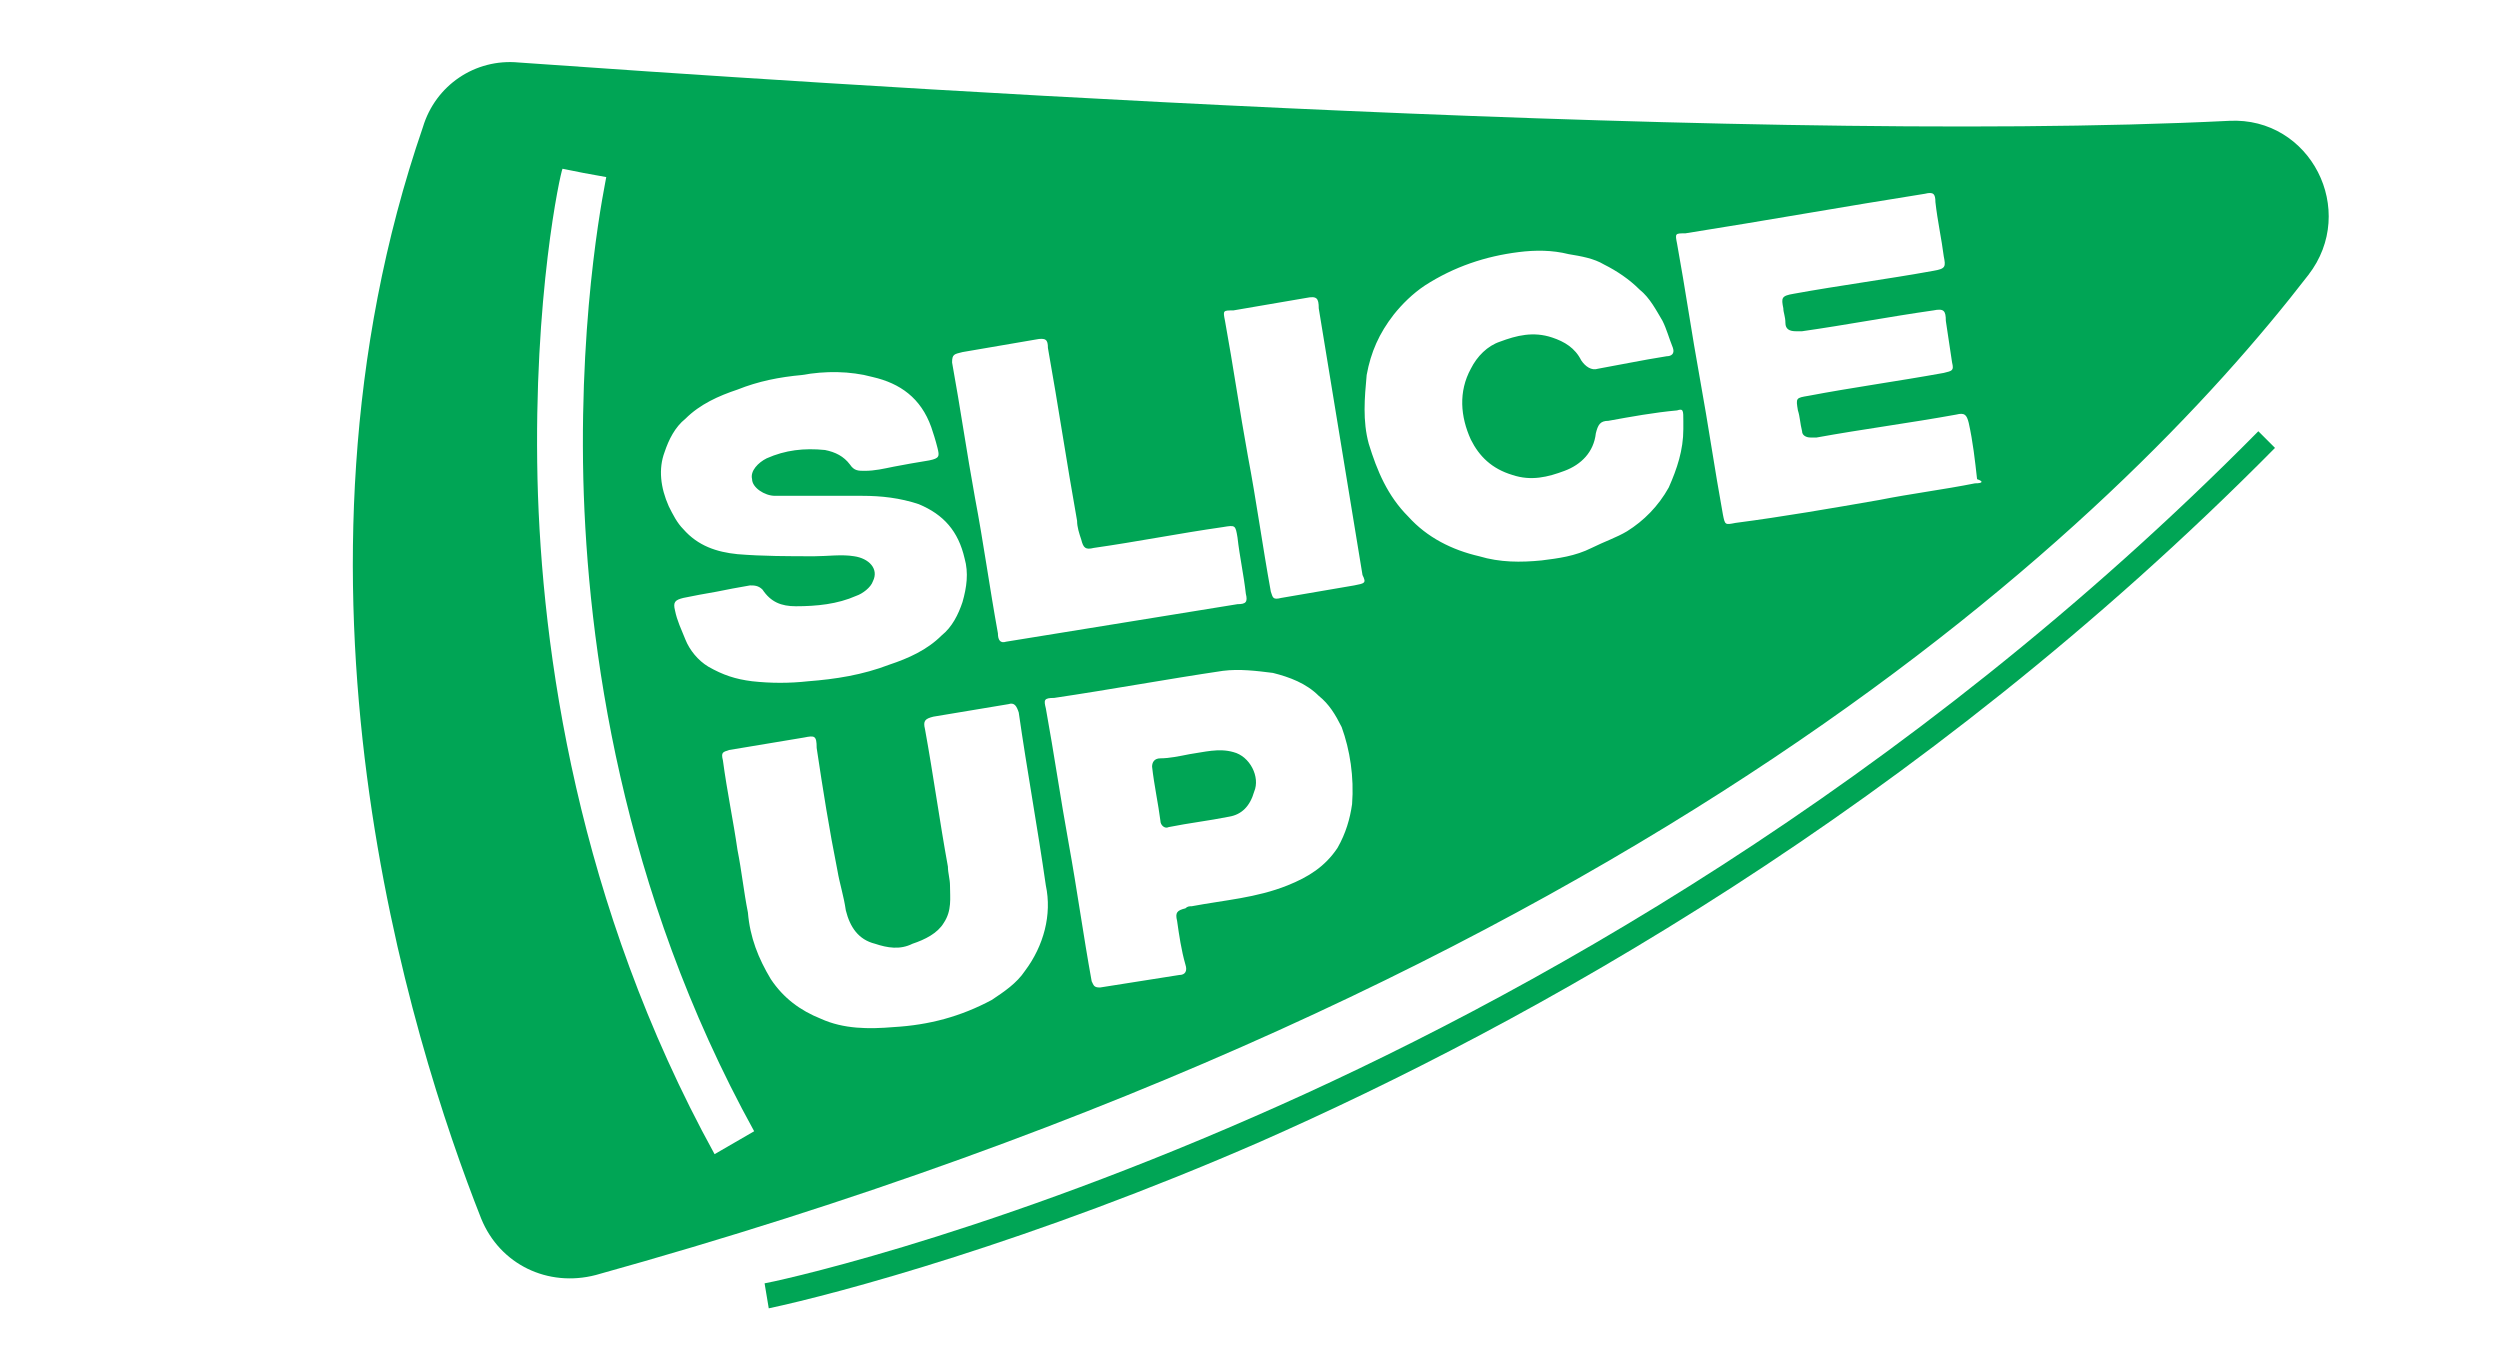 <?xml version="1.0" encoding="utf-8"?>
<!-- Generator: Adobe Illustrator 27.2.0, SVG Export Plug-In . SVG Version: 6.00 Build 0)  -->
<svg version="1.1" id="Layer_1" xmlns="http://www.w3.org/2000/svg" xmlns:xlink="http://www.w3.org/1999/xlink" x="0px" y="0px"
	 viewBox="0 0 120 64.8" style="enable-background:new 0 0 120 64.8;" xml:space="preserve">
<style type="text/css">
	.st0{fill:#00A555;}
</style>
<g>
	<path class="st0" d="M59.2,36.1c-0.7-0.2-1.4,0-2.1,0.1c-0.5,0.1-1,0.2-1.4,0.2c-0.3,0-0.4,0.2-0.4,0.4c0.1,0.9,0.3,1.8,0.4,2.6
		c0,0.2,0.2,0.4,0.4,0.3c1-0.2,1.9-0.3,2.9-0.5c0.6-0.1,1-0.5,1.2-1.2C60.5,37.3,60,36.3,59.2,36.1z"/>
	<path class="st0" d="M107,5.8C82.8,7,37.6,3.9,24.9,3c-2.1-0.2-4,1.1-4.6,3.1c-7.5,21.8-0.6,43.8,2.8,52.4c0.9,2.2,3.2,3.3,5.5,2.7
		c50.3-14,73.1-36.2,82.2-48C113.2,10.1,110.9,5.6,107,5.8z M46.2,16.9c1.2-0.2,2.3-0.4,3.5-0.6c0.5-0.1,0.6,0,0.6,0.4
		c0.5,2.8,0.9,5.5,1.4,8.3c0,0.3,0.1,0.6,0.2,0.9c0.1,0.4,0.2,0.5,0.6,0.4c2.1-0.3,4.1-0.7,6.2-1c0.6-0.1,0.6-0.1,0.7,0.5
		c0.1,0.9,0.3,1.8,0.4,2.7c0.1,0.4,0,0.5-0.4,0.5c-3.7,0.6-7.4,1.2-11.1,1.8c-0.3,0.1-0.4-0.1-0.4-0.4c-0.4-2.2-0.7-4.4-1.1-6.5
		c-0.4-2.2-0.7-4.3-1.1-6.5C45.7,17,45.8,17,46.2,16.9z M31.9,21.7c0.2-0.6,0.5-1.2,1-1.6c0.7-0.7,1.6-1.1,2.5-1.4
		c1-0.4,2-0.6,3.1-0.7c1.1-0.2,2.3-0.2,3.4,0.1c1.3,0.3,2.3,1,2.8,2.4c0.1,0.3,0.2,0.6,0.3,1c0.1,0.4,0.1,0.5-0.4,0.6
		c-0.6,0.1-1.2,0.2-1.7,0.3c-0.5,0.1-0.9,0.2-1.4,0.2c-0.3,0-0.5,0-0.7-0.3c-0.3-0.4-0.7-0.6-1.2-0.7c-1-0.1-1.9,0-2.8,0.4
		c-0.4,0.2-0.8,0.6-0.7,1c0,0.4,0.6,0.8,1.1,0.8c1.4,0,2.8,0,4.2,0c0.9,0,1.8,0.1,2.7,0.4c1.2,0.5,1.9,1.3,2.2,2.6
		c0.2,0.7,0.1,1.4-0.1,2.1c-0.2,0.6-0.5,1.2-1,1.6c-0.7,0.7-1.6,1.1-2.5,1.4c-1.3,0.5-2.6,0.7-3.9,0.8c-0.9,0.1-1.8,0.1-2.7,0
		c-0.8-0.1-1.4-0.3-2.1-0.7c-0.5-0.3-0.9-0.8-1.1-1.3c-0.2-0.5-0.4-0.9-0.5-1.4c-0.1-0.4,0-0.5,0.4-0.6c0.5-0.1,1-0.2,1.6-0.3
		c0.5-0.1,1-0.2,1.6-0.3c0.2,0,0.4,0,0.6,0.2c0.4,0.6,0.9,0.8,1.6,0.8c1,0,2-0.1,2.9-0.5c0.3-0.1,0.7-0.4,0.8-0.7
		c0.3-0.6-0.2-1.1-0.9-1.2c-0.6-0.1-1.3,0-1.9,0c-1.2,0-2.5,0-3.7-0.1c-1-0.1-1.9-0.4-2.6-1.2c-0.3-0.3-0.5-0.7-0.7-1.1
		C31.7,23.4,31.6,22.5,31.9,21.7z M34.3,55.4c-6.6-12-8.3-24.2-8.5-32.4C25.6,14.2,26.9,8.3,27,8.1L28,8.3l1.1,0.2
		c0,0.1-1.3,5.9-1.1,14.5c0.2,7.9,1.8,19.7,8.2,31.3L34.3,55.4z M49.2,46.6c-0.4,0.6-1,1-1.6,1.4c-1.5,0.8-3,1.2-4.7,1.3
		c-1.2,0.1-2.4,0.1-3.5-0.4c-1-0.4-1.8-1-2.4-1.9c-0.6-1-1-2-1.1-3.2c-0.2-1-0.3-2-0.5-3c0,0,0,0,0,0c-0.2-1.4-0.5-2.8-0.7-4.3
		c-0.1-0.4,0-0.4,0.3-0.5c1.2-0.2,2.4-0.4,3.6-0.6c0.5-0.1,0.6-0.1,0.6,0.5c0.3,2,0.6,3.9,1,5.9c0.1,0.6,0.3,1.2,0.4,1.9
		c0.2,0.8,0.6,1.4,1.4,1.6c0.6,0.2,1.2,0.3,1.8,0c0.6-0.2,1.2-0.5,1.5-1c0.4-0.6,0.3-1.2,0.3-1.8c0-0.3-0.1-0.6-0.1-0.9
		c-0.4-2.2-0.7-4.4-1.1-6.6c-0.1-0.4,0-0.5,0.4-0.6c1.2-0.2,2.4-0.4,3.6-0.6c0.3-0.1,0.4,0.1,0.5,0.4c0.4,2.8,0.9,5.5,1.3,8.3
		C50.5,43.9,50.1,45.4,49.2,46.6z M64.9,38.6c-0.1,0.7-0.3,1.4-0.7,2.1c-0.6,0.9-1.4,1.4-2.4,1.8c-1.5,0.6-3,0.7-4.6,1
		c-0.1,0-0.2,0-0.3,0.1c-0.4,0.1-0.5,0.2-0.4,0.6c0.1,0.7,0.2,1.4,0.4,2.1c0.1,0.3,0,0.5-0.3,0.5c-1.3,0.2-2.5,0.4-3.8,0.6
		c-0.3,0-0.3-0.1-0.4-0.3c-0.4-2.2-0.7-4.4-1.1-6.6c-0.4-2.2-0.7-4.3-1.1-6.5c-0.1-0.4-0.1-0.5,0.4-0.5c2.7-0.4,5.4-0.9,8.1-1.3
		c0.8-0.1,1.6,0,2.4,0.1c0.8,0.2,1.6,0.5,2.2,1.1c0.5,0.4,0.8,0.9,1.1,1.5C64.8,36,65,37.3,64.9,38.6z M65,28.1
		c-1.2,0.2-2.3,0.4-3.5,0.6c-0.4,0.1-0.4,0-0.5-0.3c-0.4-2.2-0.7-4.4-1.1-6.5c-0.4-2.2-0.7-4.3-1.1-6.5c-0.1-0.5-0.1-0.5,0.4-0.5
		c1.2-0.2,2.3-0.4,3.5-0.6c0.5-0.1,0.6,0,0.6,0.5c0.7,4.3,1.4,8.5,2.1,12.8C65.6,28,65.5,28,65,28.1z M80.8,20.2c0,0.1,0,0.3,0,0.4
		c0,1-0.3,1.9-0.7,2.8c-0.5,0.9-1.2,1.6-2,2.1c-0.5,0.3-1.1,0.5-1.7,0.8c-0.8,0.4-1.6,0.5-2.4,0.6c-1,0.1-2,0.1-3-0.2
		c-1.3-0.3-2.5-0.9-3.4-1.9c-1-1-1.5-2.2-1.9-3.5c-0.3-1.1-0.2-2.2-0.1-3.3c0.2-1.1,0.6-2,1.3-2.9c0.4-0.5,0.9-1,1.5-1.4
		c1.4-0.9,2.9-1.4,4.5-1.6c0.8-0.1,1.6-0.1,2.4,0.1c0.6,0.1,1.2,0.2,1.7,0.5c0.6,0.3,1.2,0.7,1.7,1.2c0.5,0.4,0.8,1,1.1,1.5
		c0.2,0.4,0.3,0.8,0.5,1.3c0.1,0.3-0.1,0.4-0.3,0.4c-0.6,0.1-1.2,0.2-1.7,0.3c0,0,0,0,0,0c-0.5,0.1-1.1,0.2-1.6,0.3
		c-0.3,0.1-0.6-0.1-0.8-0.4c-0.3-0.6-0.8-0.9-1.4-1.1c-0.9-0.3-1.7-0.1-2.5,0.2c-0.6,0.2-1.1,0.7-1.4,1.3c-0.6,1.1-0.5,2.3,0,3.4
		c0.4,0.8,1,1.4,2,1.7c0.9,0.3,1.7,0.1,2.5-0.2c0.8-0.3,1.4-0.9,1.5-1.8c0.1-0.4,0.2-0.6,0.6-0.6c1.1-0.2,2.2-0.4,3.3-0.5
		C80.8,19.6,80.8,19.7,80.8,20.2z M94.8,23.2c-1.5,0.3-3.1,0.5-4.6,0.8c-2.3,0.4-4.6,0.8-6.9,1.1c-0.5,0.1-0.5,0.1-0.6-0.4
		c-0.4-2.2-0.7-4.3-1.1-6.5c-0.4-2.2-0.7-4.3-1.1-6.5c-0.1-0.5-0.1-0.5,0.4-0.5c3.8-0.6,7.7-1.3,11.5-1.9c0.4-0.1,0.5,0,0.5,0.4
		c0.1,0.9,0.3,1.8,0.4,2.6c0.1,0.5,0.1,0.6-0.5,0.7c-2.2,0.4-4.5,0.7-6.7,1.1c-0.6,0.1-0.6,0.2-0.5,0.7c0,0.2,0.1,0.4,0.1,0.7
		c0,0.3,0.2,0.4,0.5,0.4c0.1,0,0.2,0,0.3,0c2.1-0.3,4.2-0.7,6.3-1c0.5-0.1,0.6,0,0.6,0.5c0.1,0.7,0.2,1.3,0.3,2
		c0.1,0.4,0,0.4-0.4,0.5c-2.2,0.4-4.4,0.7-6.5,1.1c-0.6,0.1-0.6,0.1-0.5,0.7c0.1,0.3,0.1,0.6,0.2,1c0,0.2,0.2,0.3,0.4,0.3
		c0.1,0,0.2,0,0.3,0c2.2-0.4,4.5-0.7,6.7-1.1c0.4-0.1,0.5,0,0.6,0.4c0.2,0.9,0.3,1.8,0.4,2.7C95.2,23.1,95.2,23.2,94.8,23.2z"/>
</g>
<g>
	<path class="st0" d="M36.9,62.8l-0.2-1.2c0.1,0,9.8-2,23.5-8c12.6-5.5,31.2-15.7,48.2-32.9l0.8,0.8C92,38.9,73.2,49.2,60.5,54.8
		C49.5,59.6,40.2,62.1,36.9,62.8z"/>
</g>
</svg>
